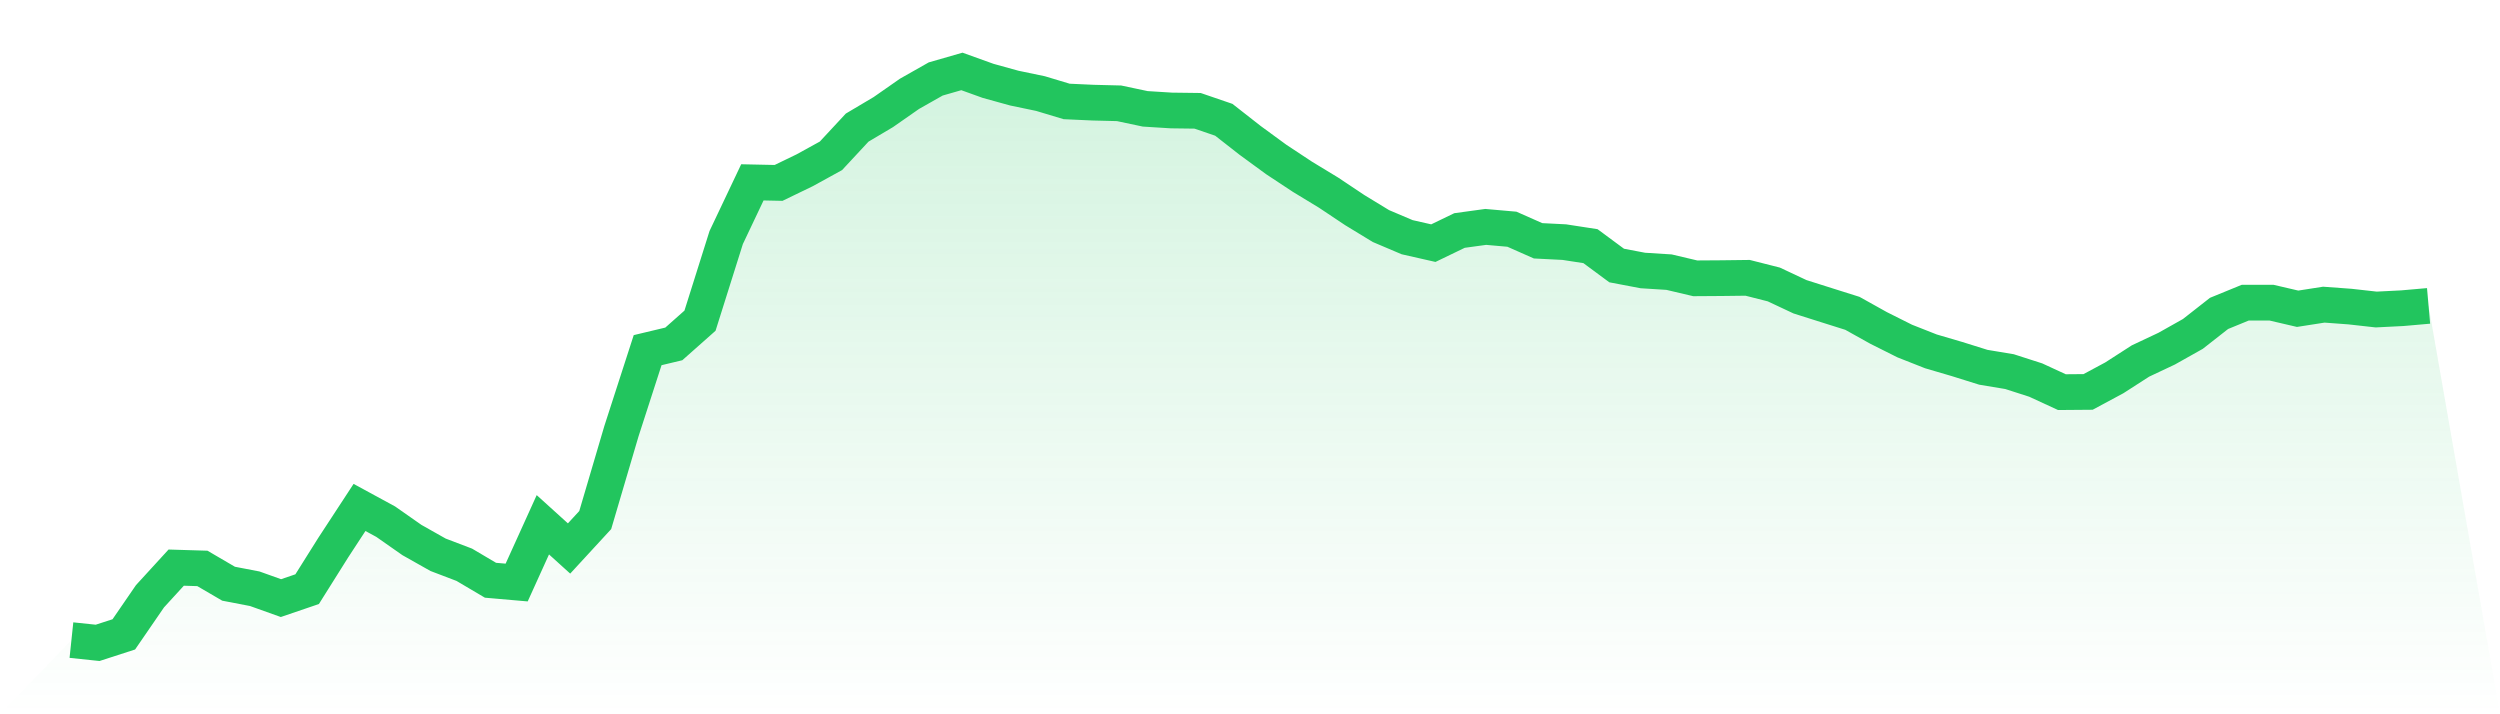 <svg viewBox="0 0 140 40" xmlns="http://www.w3.org/2000/svg">
<defs>
<linearGradient id="gradient" x1="0" x2="0" y1="0" y2="1">
<stop offset="0%" stop-color="#22c55e" stop-opacity="0.2"/>
<stop offset="100%" stop-color="#22c55e" stop-opacity="0"/>
</linearGradient>
</defs>
<path d="M4,35.846 L4,35.846 L5.467,36 L6.933,35.525 L8.4,33.39 L9.867,31.787 L11.333,31.831 L12.8,32.688 L14.267,32.97 L15.733,33.494 L17.2,32.993 L18.667,30.658 L20.133,28.417 L21.6,29.214 L23.067,30.241 L24.533,31.068 L26,31.627 L27.467,32.494 L28.933,32.622 L30.4,29.387 L31.867,30.715 L33.333,29.123 L34.8,24.147 L36.267,19.609 L37.733,19.259 L39.2,17.958 L40.667,13.302 L42.133,10.212 L43.6,10.243 L45.067,9.533 L46.533,8.726 L48,7.147 L49.467,6.276 L50.933,5.253 L52.4,4.422 L53.867,4 L55.333,4.528 L56.8,4.934 L58.267,5.24 L59.733,5.681 L61.2,5.748 L62.667,5.785 L64.133,6.095 L65.6,6.187 L67.067,6.206 L68.533,6.708 L70,7.856 L71.467,8.929 L72.933,9.897 L74.4,10.788 L75.867,11.767 L77.333,12.66 L78.8,13.283 L80.267,13.616 L81.733,12.908 L83.2,12.707 L84.667,12.836 L86.133,13.485 L87.6,13.559 L89.067,13.785 L90.533,14.869 L92,15.148 L93.467,15.24 L94.933,15.586 L96.4,15.576 L97.867,15.558 L99.333,15.93 L100.8,16.619 L102.267,17.084 L103.733,17.546 L105.2,18.364 L106.667,19.099 L108.133,19.677 L109.6,20.108 L111.067,20.567 L112.533,20.811 L114,21.283 L115.467,21.96 L116.933,21.948 L118.4,21.16 L119.867,20.216 L121.333,19.525 L122.8,18.7 L124.267,17.55 L125.733,16.95 L127.2,16.948 L128.667,17.29 L130.133,17.061 L131.6,17.169 L133.067,17.333 L134.533,17.259 L136,17.13 L140,40 L0,40 z" fill="url(#gradient)"/>
<path d="M4,35.846 L4,35.846 L5.467,36 L6.933,35.525 L8.4,33.39 L9.867,31.787 L11.333,31.831 L12.8,32.688 L14.267,32.97 L15.733,33.494 L17.2,32.993 L18.667,30.658 L20.133,28.417 L21.6,29.214 L23.067,30.241 L24.533,31.068 L26,31.627 L27.467,32.494 L28.933,32.622 L30.4,29.387 L31.867,30.715 L33.333,29.123 L34.8,24.147 L36.267,19.609 L37.733,19.259 L39.2,17.958 L40.667,13.302 L42.133,10.212 L43.6,10.243 L45.067,9.533 L46.533,8.726 L48,7.147 L49.467,6.276 L50.933,5.253 L52.4,4.422 L53.867,4 L55.333,4.528 L56.8,4.934 L58.267,5.24 L59.733,5.681 L61.2,5.748 L62.667,5.785 L64.133,6.095 L65.6,6.187 L67.067,6.206 L68.533,6.708 L70,7.856 L71.467,8.929 L72.933,9.897 L74.4,10.788 L75.867,11.767 L77.333,12.66 L78.8,13.283 L80.267,13.616 L81.733,12.908 L83.2,12.707 L84.667,12.836 L86.133,13.485 L87.6,13.559 L89.067,13.785 L90.533,14.869 L92,15.148 L93.467,15.24 L94.933,15.586 L96.4,15.576 L97.867,15.558 L99.333,15.93 L100.8,16.619 L102.267,17.084 L103.733,17.546 L105.2,18.364 L106.667,19.099 L108.133,19.677 L109.6,20.108 L111.067,20.567 L112.533,20.811 L114,21.283 L115.467,21.96 L116.933,21.948 L118.4,21.16 L119.867,20.216 L121.333,19.525 L122.8,18.7 L124.267,17.55 L125.733,16.95 L127.2,16.948 L128.667,17.29 L130.133,17.061 L131.6,17.169 L133.067,17.333 L134.533,17.259 L136,17.13" fill="none" stroke="#22c55e" stroke-width="2"/>
</svg>